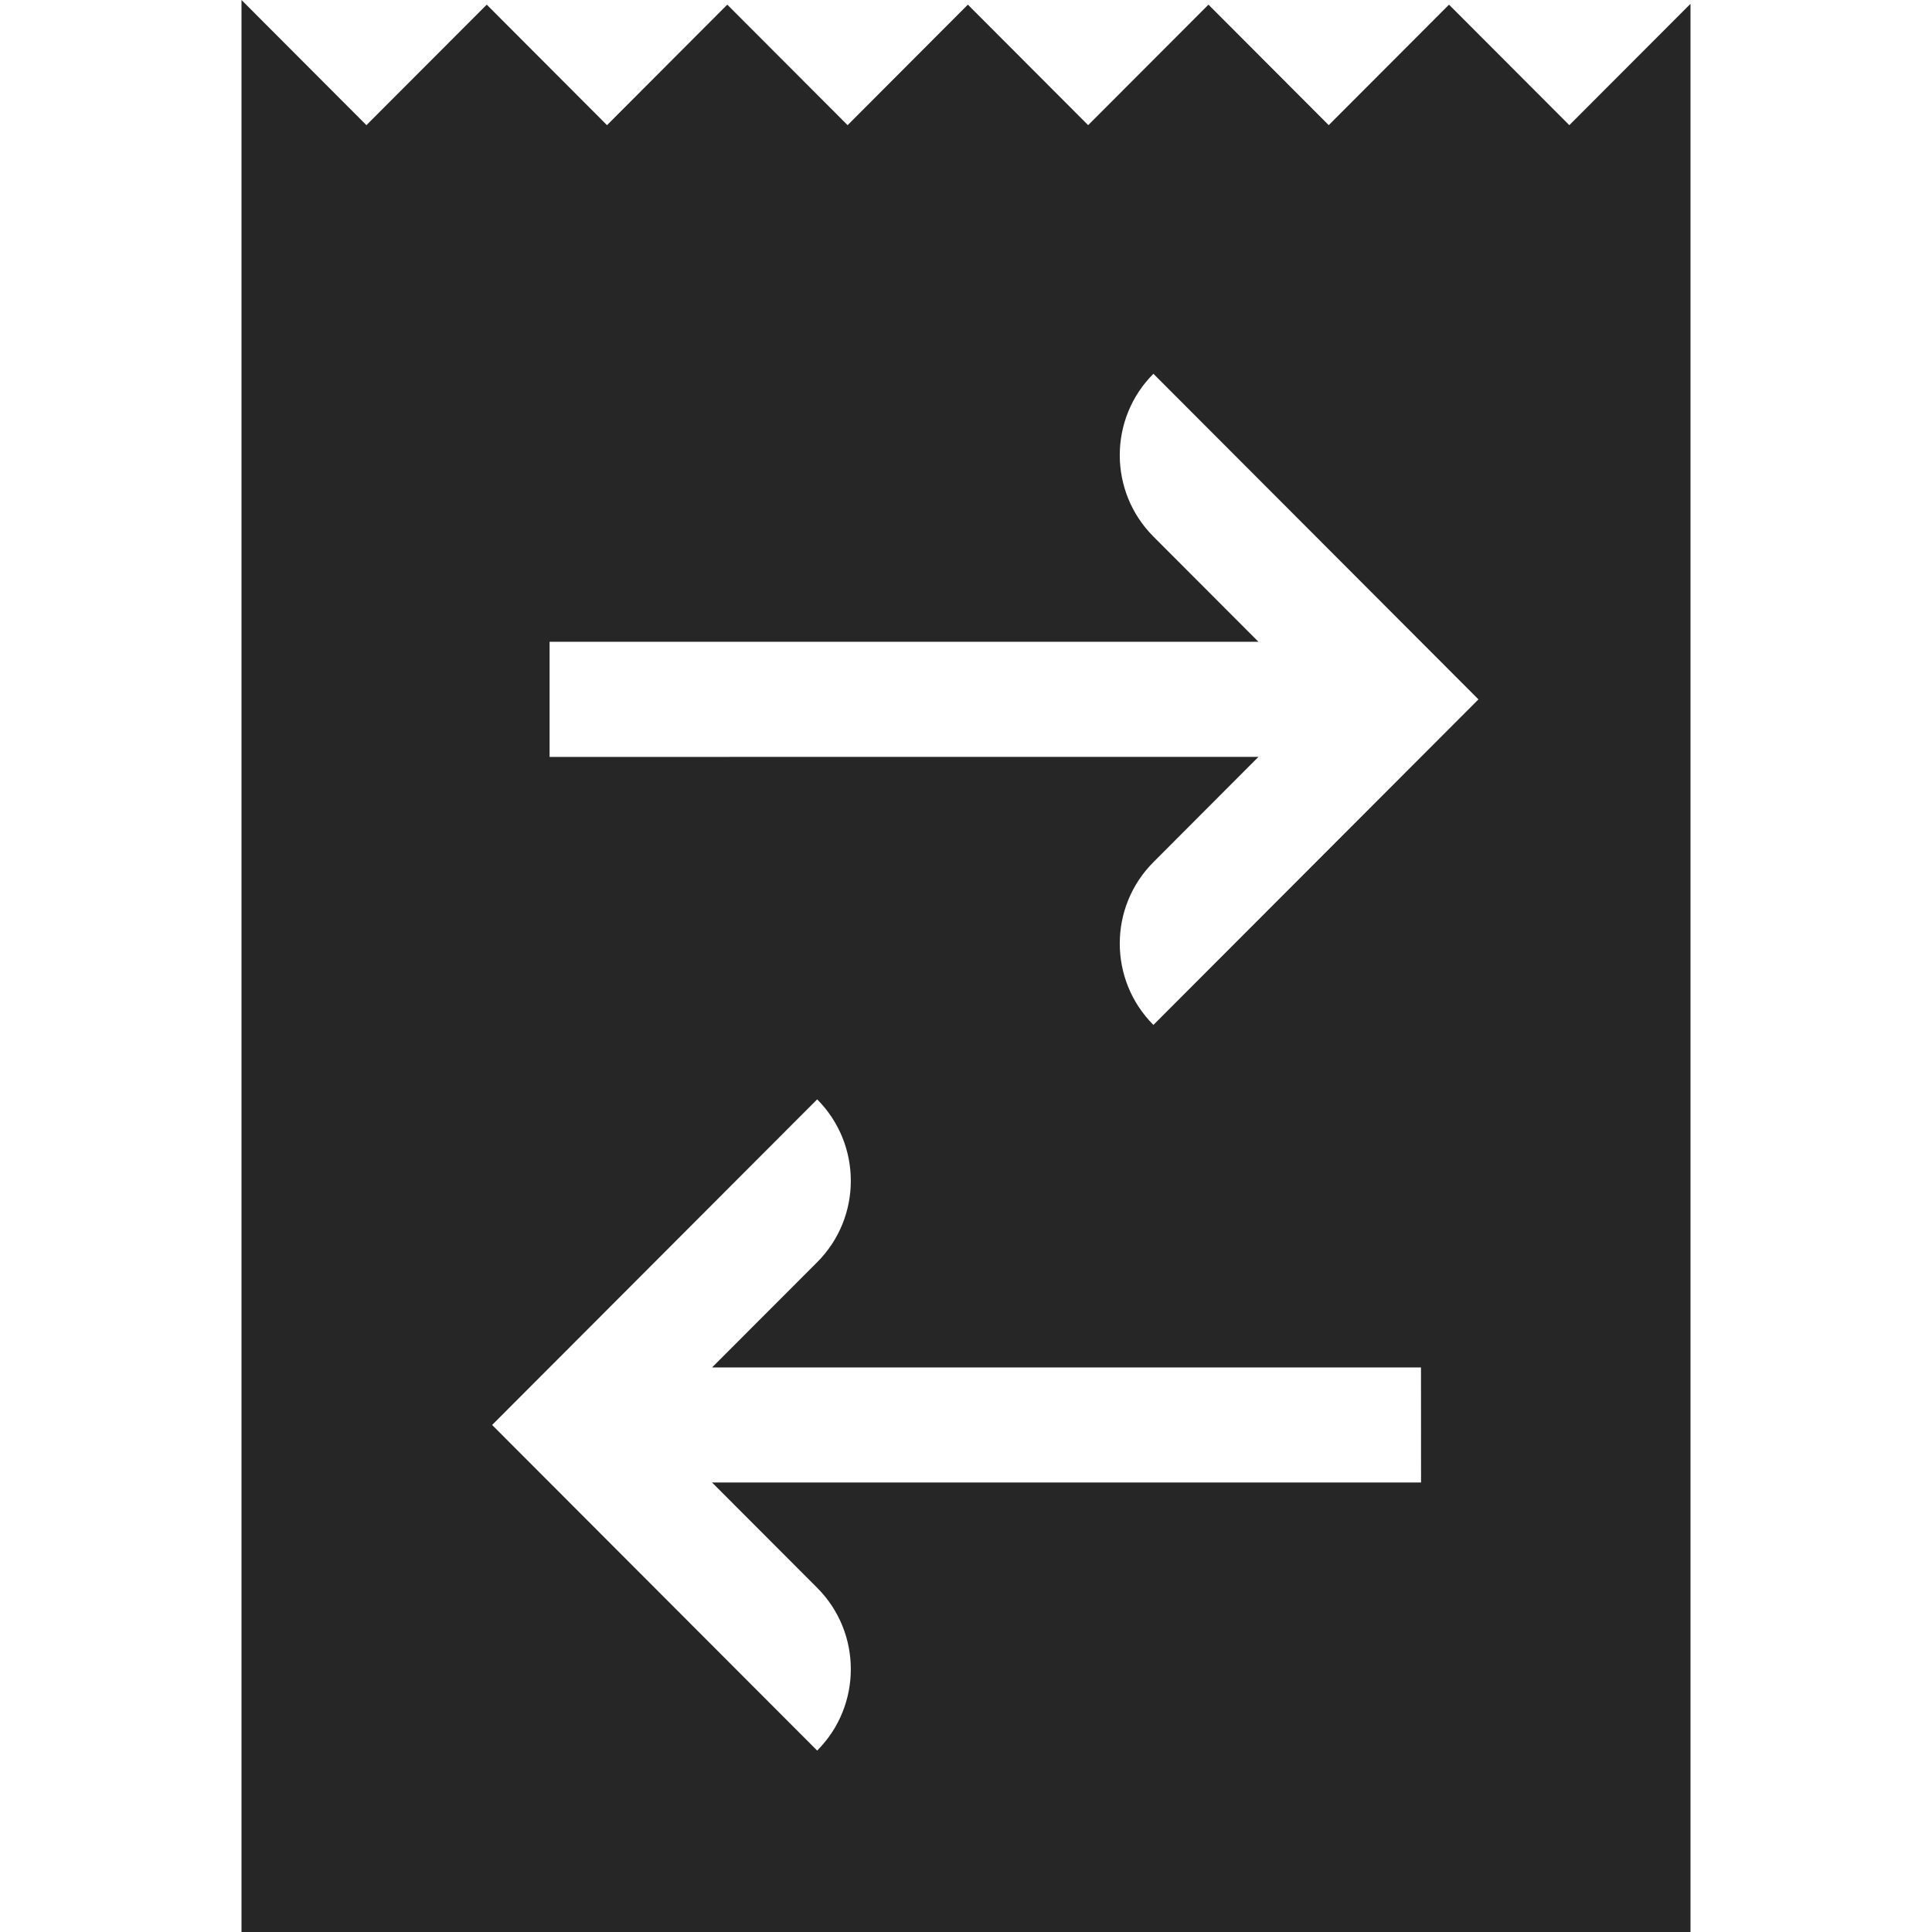 <svg width="32" height="32" viewBox="0 0 32 32" fill="none" xmlns="http://www.w3.org/2000/svg">
<path fill-rule="evenodd" clip-rule="evenodd" d="M19.104 16.976C18.361 16.231 18.361 15.024 19.104 14.28L20.844 12.536L9.103 12.537V10.63H20.844L19.104 8.887C18.361 8.142 18.361 6.935 19.104 6.191L24.488 11.584L19.104 16.976ZM13.535 26.299C14.278 27.043 14.278 28.25 13.535 28.995L8.151 23.602L13.535 18.209C14.278 18.955 14.278 20.162 13.535 20.906L11.794 22.649H23.536L23.537 24.555H11.794L13.535 26.299ZM25.993 2.073L24 0.077L22.008 2.073L20.016 0.077L18.023 2.073L16.031 0.077L14.039 2.073L12.046 0.077L10.054 2.073L8.062 0.077L6.069 2.073L4 0V32H28V0.063L25.993 2.073Z" fill="#262626"/>
</svg>
